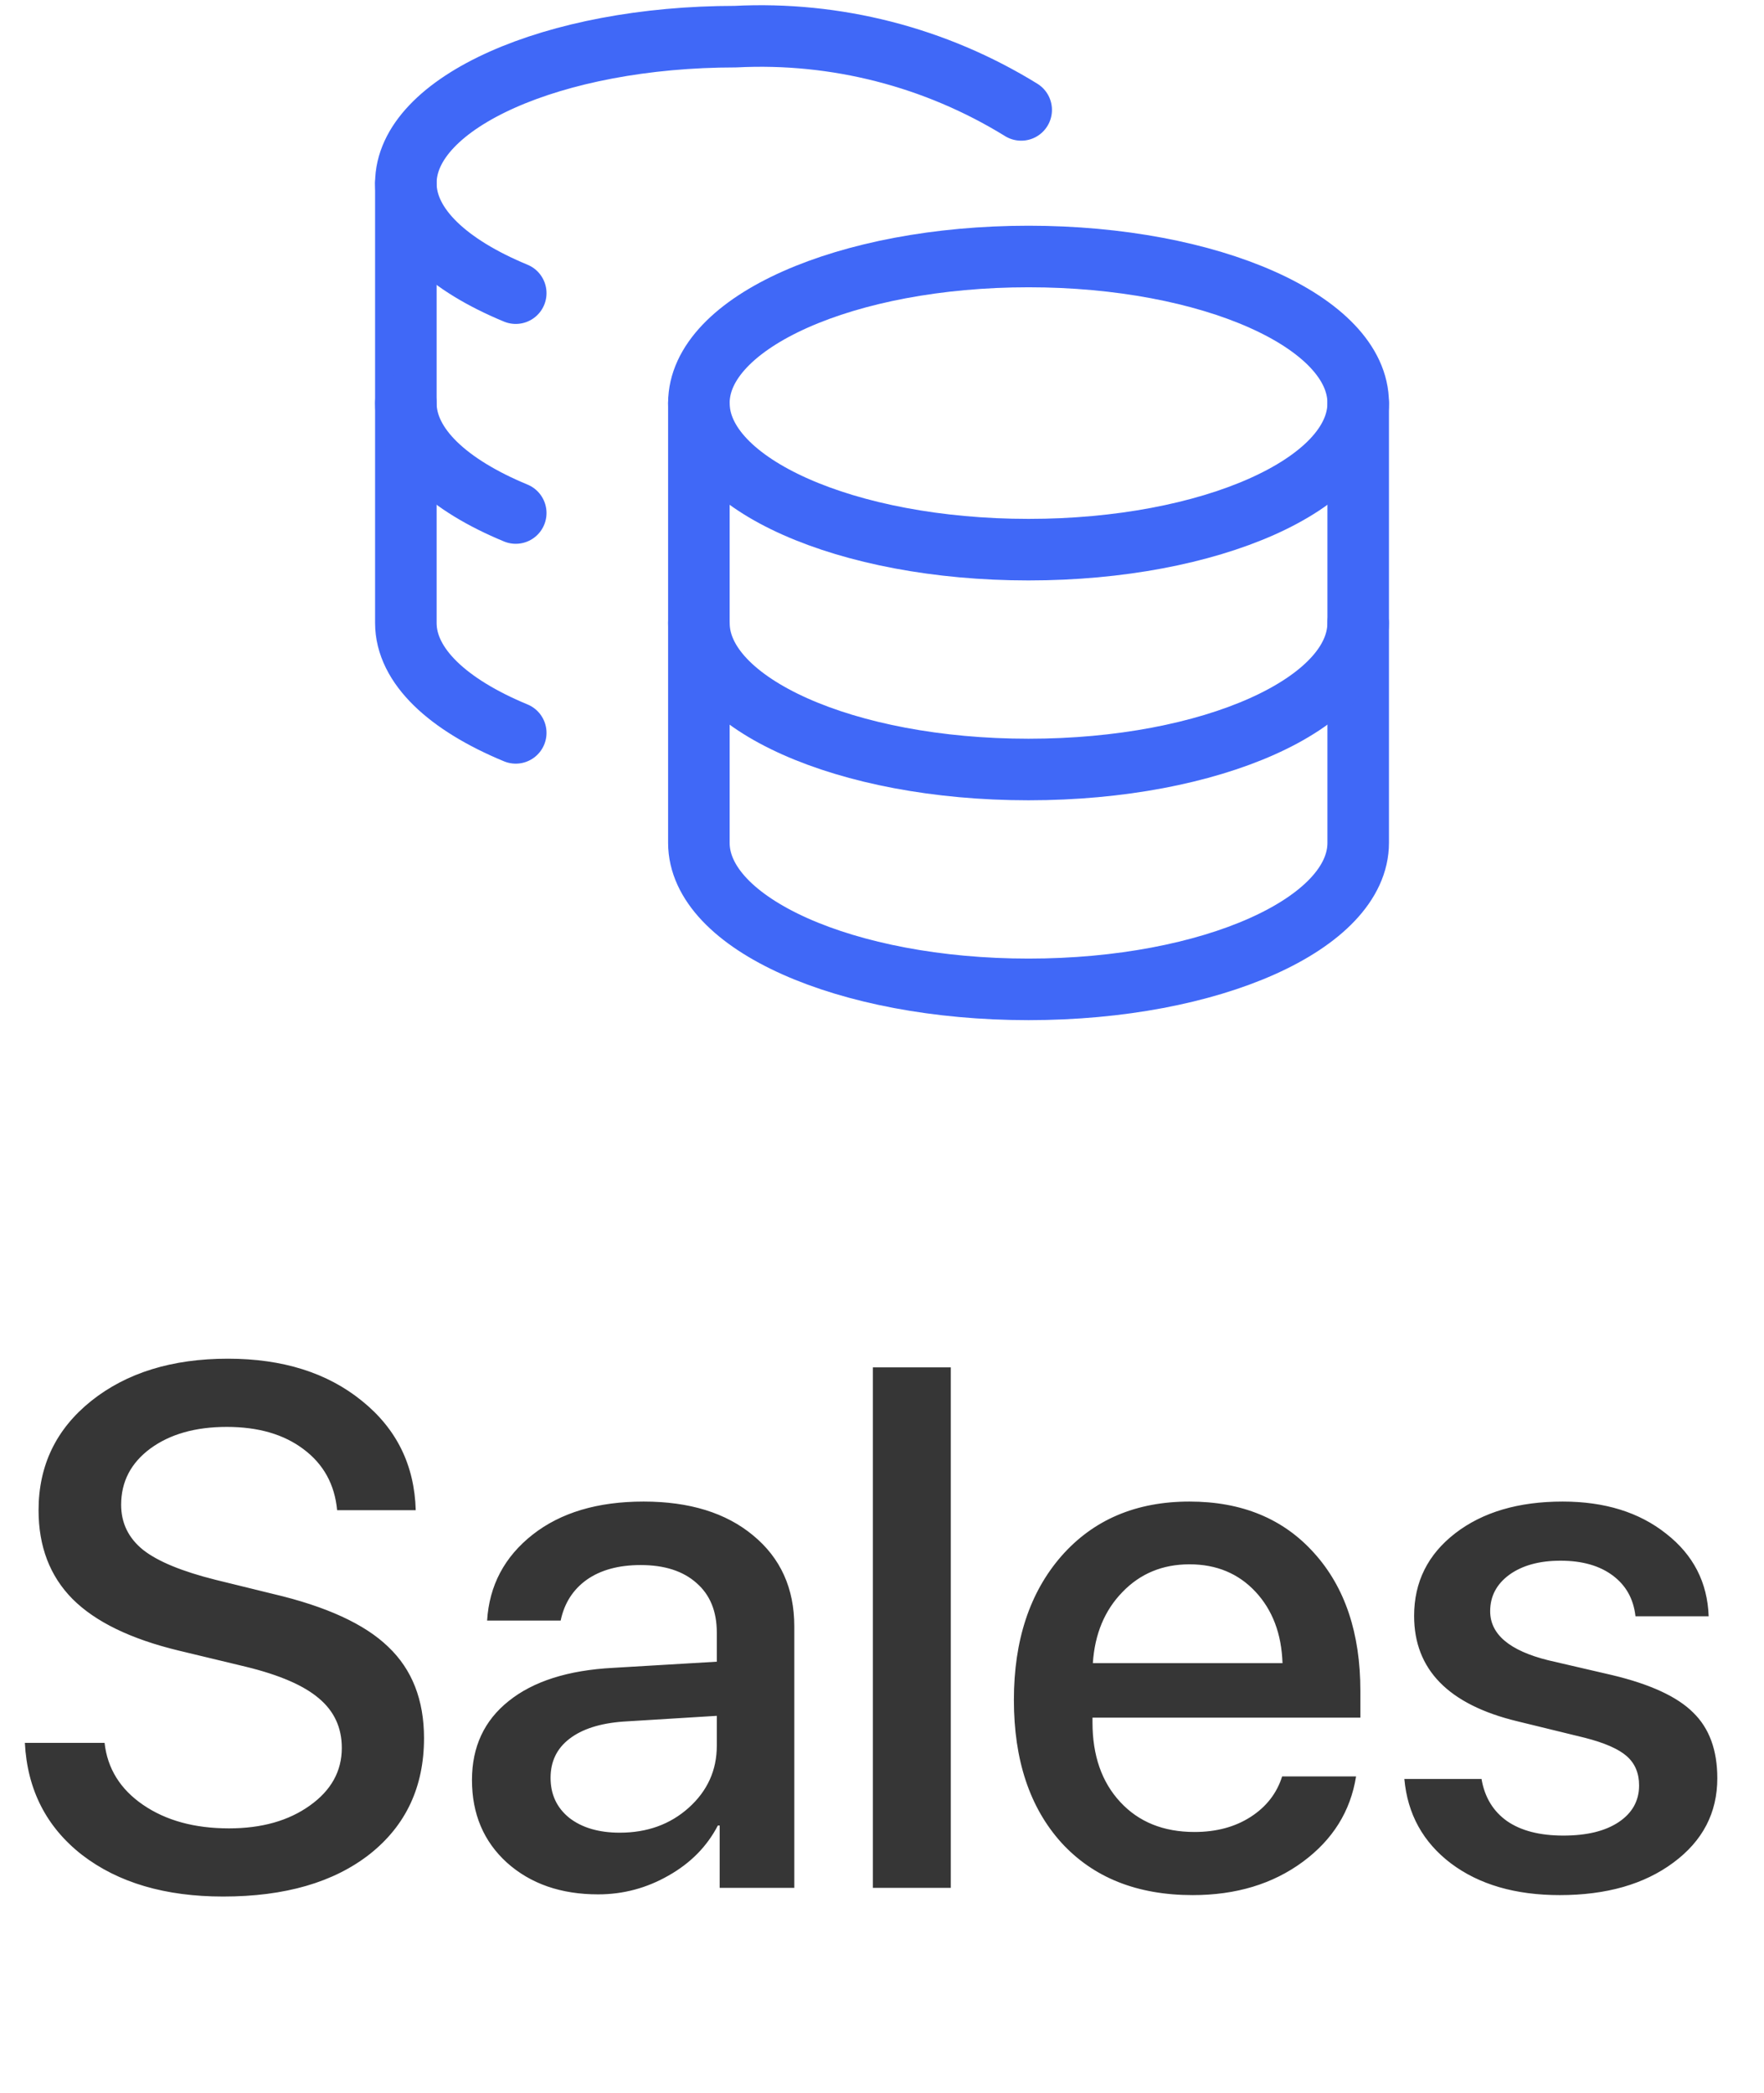 <?xml version="1.0" encoding="UTF-8"?> <svg xmlns="http://www.w3.org/2000/svg" width="43" height="51" viewBox="0 0 43 51" fill="none"> <g clip-path="url(#clip0_362_243)"> <path d="M25.072 13.393C29.51 13.393 33.108 11.794 33.108 9.821C33.108 7.849 29.51 6.25 25.072 6.25C20.634 6.25 17.036 7.849 17.036 9.821C17.036 11.794 20.634 13.393 25.072 13.393Z" stroke="#4068F7" stroke-width="1.5" stroke-linecap="round" stroke-linejoin="round"></path> <path d="M17.036 9.821V20.536C17.036 22.5 20.608 24.107 25.072 24.107C29.536 24.107 33.108 22.5 33.108 20.536V9.821" stroke="#4068F7" stroke-width="1.5" stroke-linecap="round" stroke-linejoin="round"></path> <path d="M33.107 15.178C33.107 17.143 29.536 18.75 25.072 18.75C20.607 18.75 17.036 17.143 17.036 15.178M24.893 2.678C22.806 1.391 20.378 0.768 17.929 0.893C13.482 0.893 9.893 2.5 9.893 4.464C9.893 5.518 10.929 6.464 12.572 7.143" stroke="#4068F7" stroke-width="1.5" stroke-linecap="round" stroke-linejoin="round"></path> <path d="M12.572 17.857C10.929 17.178 9.893 16.232 9.893 15.178V4.464" stroke="#4068F7" stroke-width="1.5" stroke-linecap="round" stroke-linejoin="round"></path> <path d="M12.572 12.5C10.929 11.821 9.893 10.875 9.893 9.821" stroke="#4068F7" stroke-width="1.5" stroke-linecap="round" stroke-linejoin="round"></path> </g> <path d="M0.606 42.467H2.549C2.619 43.094 2.933 43.598 3.489 43.978C4.046 44.359 4.743 44.55 5.581 44.55C6.378 44.55 7.034 44.365 7.55 43.996C8.071 43.627 8.332 43.158 8.332 42.59C8.332 42.098 8.147 41.696 7.778 41.386C7.409 41.069 6.814 40.812 5.994 40.612L4.351 40.217C3.185 39.935 2.323 39.517 1.767 38.96C1.216 38.403 0.94 37.683 0.94 36.798C0.94 35.708 1.368 34.82 2.224 34.135C3.085 33.449 4.195 33.106 5.555 33.106C6.891 33.106 7.98 33.449 8.824 34.135C9.668 34.815 10.104 35.702 10.134 36.798H8.218C8.159 36.171 7.887 35.676 7.4 35.312C6.92 34.949 6.296 34.768 5.528 34.768C4.767 34.768 4.146 34.943 3.665 35.295C3.19 35.647 2.953 36.103 2.953 36.666C2.953 37.111 3.132 37.477 3.489 37.765C3.847 38.046 4.436 38.289 5.256 38.494L6.653 38.837C7.954 39.142 8.892 39.572 9.466 40.129C10.046 40.68 10.336 41.421 10.336 42.352C10.336 43.536 9.896 44.477 9.018 45.174C8.139 45.865 6.946 46.211 5.44 46.211C4.028 46.211 2.883 45.874 2.004 45.2C1.131 44.52 0.665 43.609 0.606 42.467ZM15.108 44.655C15.776 44.655 16.336 44.453 16.787 44.049C17.244 43.639 17.473 43.135 17.473 42.537V41.808L15.196 41.948C14.628 41.989 14.188 42.13 13.878 42.37C13.573 42.605 13.421 42.921 13.421 43.319C13.421 43.724 13.573 44.049 13.878 44.295C14.188 44.535 14.599 44.655 15.108 44.655ZM14.581 46.158C13.673 46.158 12.932 45.9 12.357 45.385C11.789 44.869 11.505 44.198 11.505 43.372C11.505 42.563 11.804 41.922 12.401 41.447C12.999 40.967 13.846 40.697 14.941 40.639L17.473 40.489V39.777C17.473 39.262 17.309 38.86 16.98 38.573C16.652 38.28 16.198 38.134 15.618 38.134C15.079 38.134 14.64 38.254 14.3 38.494C13.966 38.734 13.755 39.065 13.667 39.487H11.874C11.927 38.632 12.296 37.935 12.981 37.395C13.667 36.856 14.569 36.587 15.688 36.587C16.808 36.587 17.698 36.862 18.36 37.413C19.028 37.964 19.362 38.702 19.362 39.628V46H17.543V44.48H17.499C17.235 44.989 16.834 45.397 16.295 45.701C15.762 46.006 15.19 46.158 14.581 46.158ZM21.278 46V33.317H23.177V46H21.278ZM30.604 38.784C30.188 38.339 29.651 38.116 28.995 38.116C28.339 38.116 27.794 38.342 27.36 38.793C26.927 39.238 26.686 39.815 26.64 40.524H31.263C31.239 39.81 31.02 39.23 30.604 38.784ZM31.254 43.284H33.056C32.921 44.134 32.487 44.828 31.755 45.367C31.023 45.906 30.129 46.176 29.074 46.176C27.721 46.176 26.654 45.751 25.875 44.901C25.102 44.046 24.715 42.886 24.715 41.421C24.715 39.968 25.102 38.799 25.875 37.914C26.654 37.029 27.694 36.587 28.995 36.587C30.273 36.587 31.286 37.006 32.036 37.844C32.786 38.676 33.161 39.795 33.161 41.201V41.852H26.631V41.966C26.631 42.774 26.856 43.422 27.308 43.908C27.759 44.395 28.362 44.638 29.118 44.638C29.651 44.638 30.108 44.515 30.489 44.269C30.87 44.023 31.125 43.694 31.254 43.284ZM34.471 39.373C34.471 38.547 34.805 37.876 35.473 37.36C36.141 36.845 37.014 36.587 38.092 36.587C39.117 36.587 39.958 36.848 40.614 37.369C41.276 37.885 41.622 38.556 41.651 39.382H39.867C39.82 38.96 39.636 38.629 39.313 38.389C38.991 38.148 38.566 38.028 38.039 38.028C37.523 38.028 37.107 38.143 36.791 38.371C36.48 38.6 36.325 38.895 36.325 39.259C36.325 39.821 36.797 40.22 37.74 40.454L39.296 40.815C40.227 41.037 40.887 41.342 41.273 41.728C41.666 42.109 41.862 42.643 41.862 43.328C41.862 44.172 41.505 44.857 40.79 45.385C40.081 45.912 39.158 46.176 38.022 46.176C36.938 46.176 36.053 45.918 35.367 45.402C34.688 44.887 34.31 44.201 34.233 43.346H36.114C36.19 43.791 36.398 44.134 36.738 44.374C37.078 44.608 37.535 44.726 38.109 44.726C38.678 44.726 39.126 44.617 39.454 44.4C39.788 44.178 39.955 43.879 39.955 43.504C39.955 43.205 39.855 42.968 39.656 42.792C39.457 42.616 39.117 42.467 38.637 42.344L36.984 41.94C35.309 41.535 34.471 40.68 34.471 39.373Z" fill="#363636"></path> <defs> <clipPath id="clip0_362_243"> <rect width="25" height="25" fill="white" transform="translate(9)"></rect> </clipPath> </defs> </svg> 